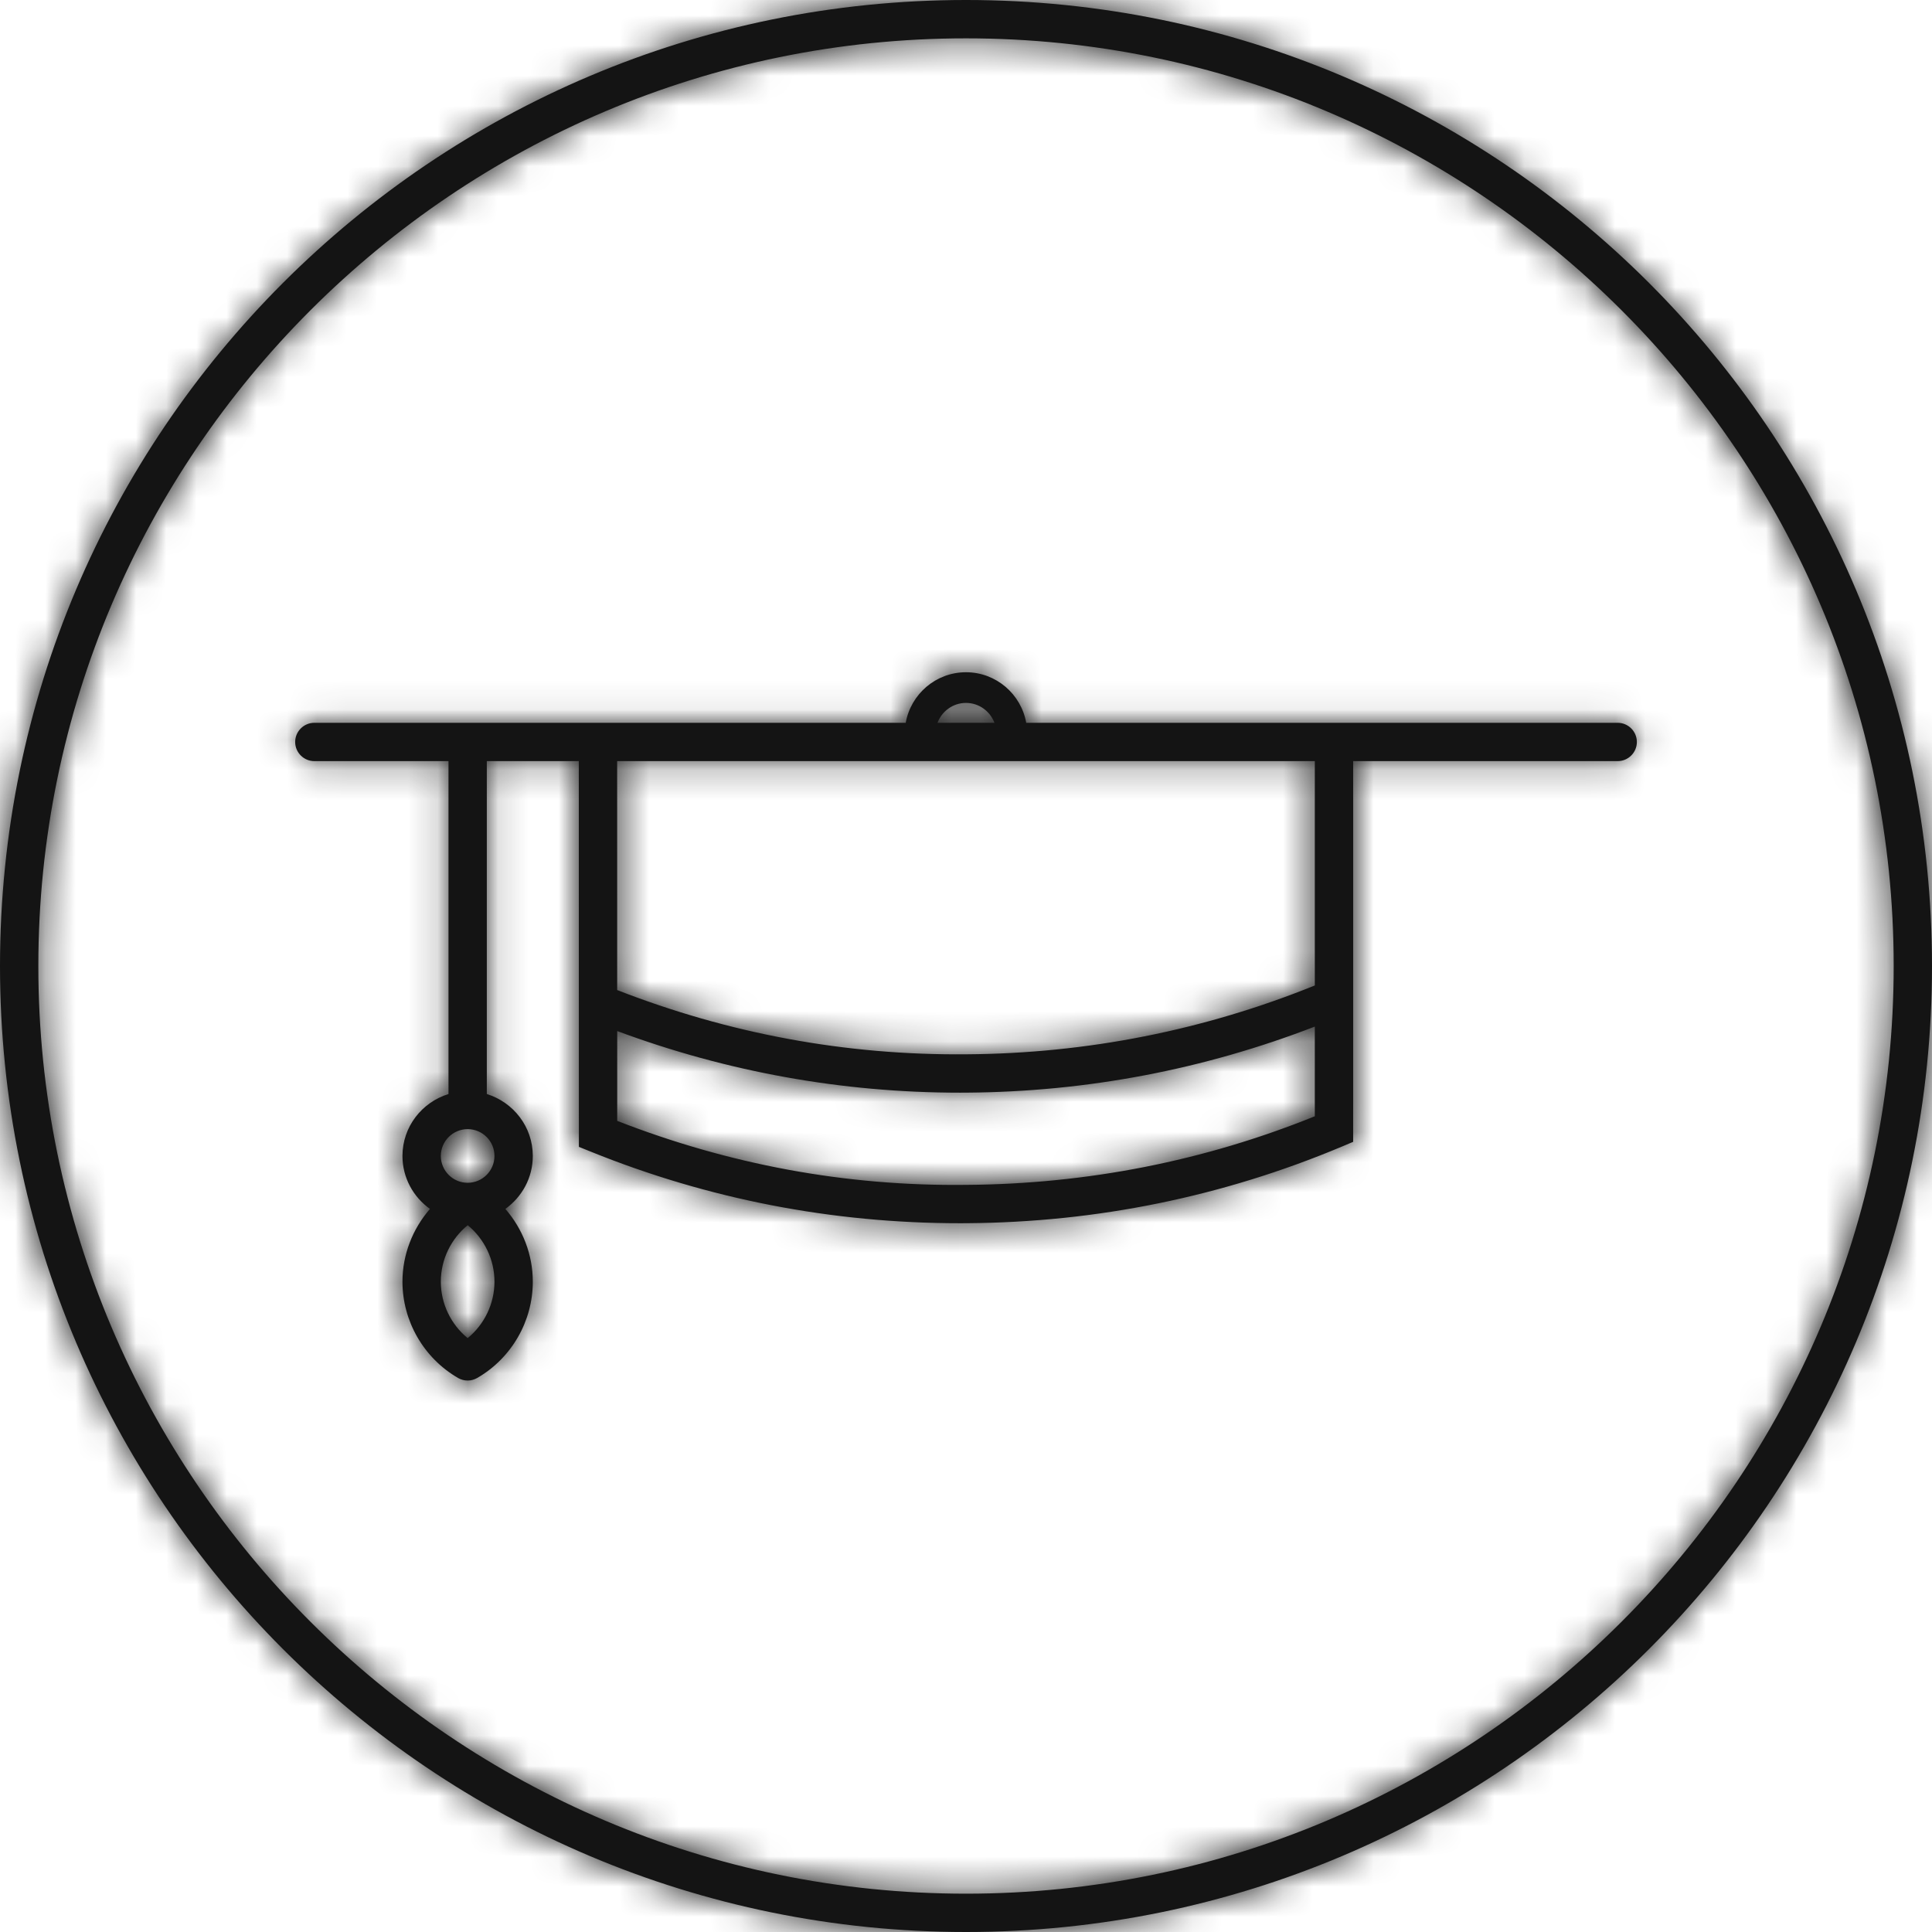 <?xml version="1.0" encoding="UTF-8"?>
<svg width="64px" height="64px" viewBox="0 0 64 64" version="1.1" xmlns="http://www.w3.org/2000/svg" xmlns:xlink="http://www.w3.org/1999/xlink">
    <title>270133C2-A7AA-4049-854D-1667D823CEF9</title>
    <defs>
        <path d="M43.555,32.645 C39.891,34.126 36.015,34.898 32.022,34.925 C27.995,34.963 24.131,34.233 20.445,32.797 L20.444,25.213 L43.555,25.213 L43.555,32.645 Z M32.023,39.25 C27.991,39.301 24.133,38.566 20.446,37.131 L20.446,34.155 C24.075,35.503 27.886,36.196 31.799,36.196 C31.875,36.196 31.952,36.195 32.03,36.195 C36.011,36.167 39.882,35.426 43.555,34.007 L43.555,36.978 C39.893,38.458 36.015,39.222 32.023,39.25 L32.023,39.25 Z M31.999,23.285 C32.433,23.285 32.797,23.561 32.943,23.944 L31.056,23.944 C31.201,23.561 31.566,23.285 31.999,23.285 L31.999,23.285 Z M15.492,39.182 L15.491,39.182 C15.001,39.181 14.603,38.783 14.603,38.292 C14.603,37.803 15.001,37.404 15.492,37.404 C15.982,37.404 16.38,37.803 16.38,38.292 C16.38,38.783 15.982,39.181 15.492,39.182 L15.492,39.182 Z M15.492,44.327 C14.936,43.873 14.603,43.185 14.603,42.457 C14.603,41.727 14.936,41.041 15.493,40.586 C16.048,41.041 16.38,41.727 16.38,42.457 C16.38,43.186 16.047,43.873 15.492,44.327 L15.492,44.327 Z M53.587,23.944 L33.995,23.944 C33.826,22.994 32.997,22.269 31.999,22.269 C31.001,22.269 30.173,22.994 30.003,23.944 L10.413,23.944 C10.063,23.944 9.778,24.228 9.778,24.579 C9.778,24.929 10.063,25.213 10.413,25.213 L14.857,25.213 L14.857,36.241 C13.977,36.513 13.332,37.325 13.332,38.292 C13.332,39.017 13.694,39.655 14.243,40.047 C13.669,40.708 13.332,41.559 13.332,42.457 C13.332,43.766 14.037,44.988 15.172,45.646 C15.27,45.703 15.38,45.732 15.491,45.732 C15.601,45.732 15.709,45.704 15.808,45.647 C16.945,44.991 17.65,43.768 17.65,42.457 C17.65,41.559 17.314,40.708 16.741,40.047 C17.289,39.655 17.65,39.017 17.65,38.292 C17.65,37.325 17.005,36.513 16.126,36.241 L16.126,25.213 L19.174,25.213 L19.175,33.245 L19.175,33.249 L19.176,37.991 L19.573,38.151 C23.461,39.724 27.574,40.521 31.8,40.521 C31.876,40.521 31.954,40.521 32.032,40.52 C36.332,40.491 40.506,39.638 44.436,37.989 L44.825,37.825 L44.825,25.213 L53.587,25.213 C53.938,25.213 54.223,24.929 54.223,24.579 C54.223,24.228 53.938,23.944 53.587,23.944 L53.587,23.944 Z M32,0 C14.327,0 0,14.328 0,32 C0,49.673 14.327,64 32,64 C49.673,64 64,49.673 64,32 C64,14.328 49.673,0 32,0 L32,0 Z M32,1.27 C48.945,1.27 62.731,15.056 62.731,32 C62.731,48.945 48.945,62.731 32,62.731 C15.056,62.731 1.27,48.945 1.27,32 C1.27,15.056 15.056,1.27 32,1.27 L32,1.27 Z" id="path-1"></path>
    </defs>
    <g id="💎-Gravity-Design-System" stroke="none" stroke-width="1" fill="none" fill-rule="evenodd">
        <g id="Iconography" transform="translate(-288, -1058)">
            <g transform="translate(96, 330)" id="Primary">
                <g id="Student" transform="translate(192, 728)">
                    <mask id="mask-2" fill="white">
                        <use xlink:href="#path-1"></use>
                    </mask>
                    <use id="Mask" fill="#141414" xlink:href="#path-1"></use>
                    <g id="Icons/Primary/zzz/Colors/Digital-Gray-120" mask="url(#mask-2)" fill="#141414">
                        <g transform="translate(0, 0.001)" id="Color">
                            <polygon points="0 0 64 0 64 64 0 64"></polygon>
                        </g>
                    </g>
                </g>
            </g>
        </g>
    </g>
</svg>